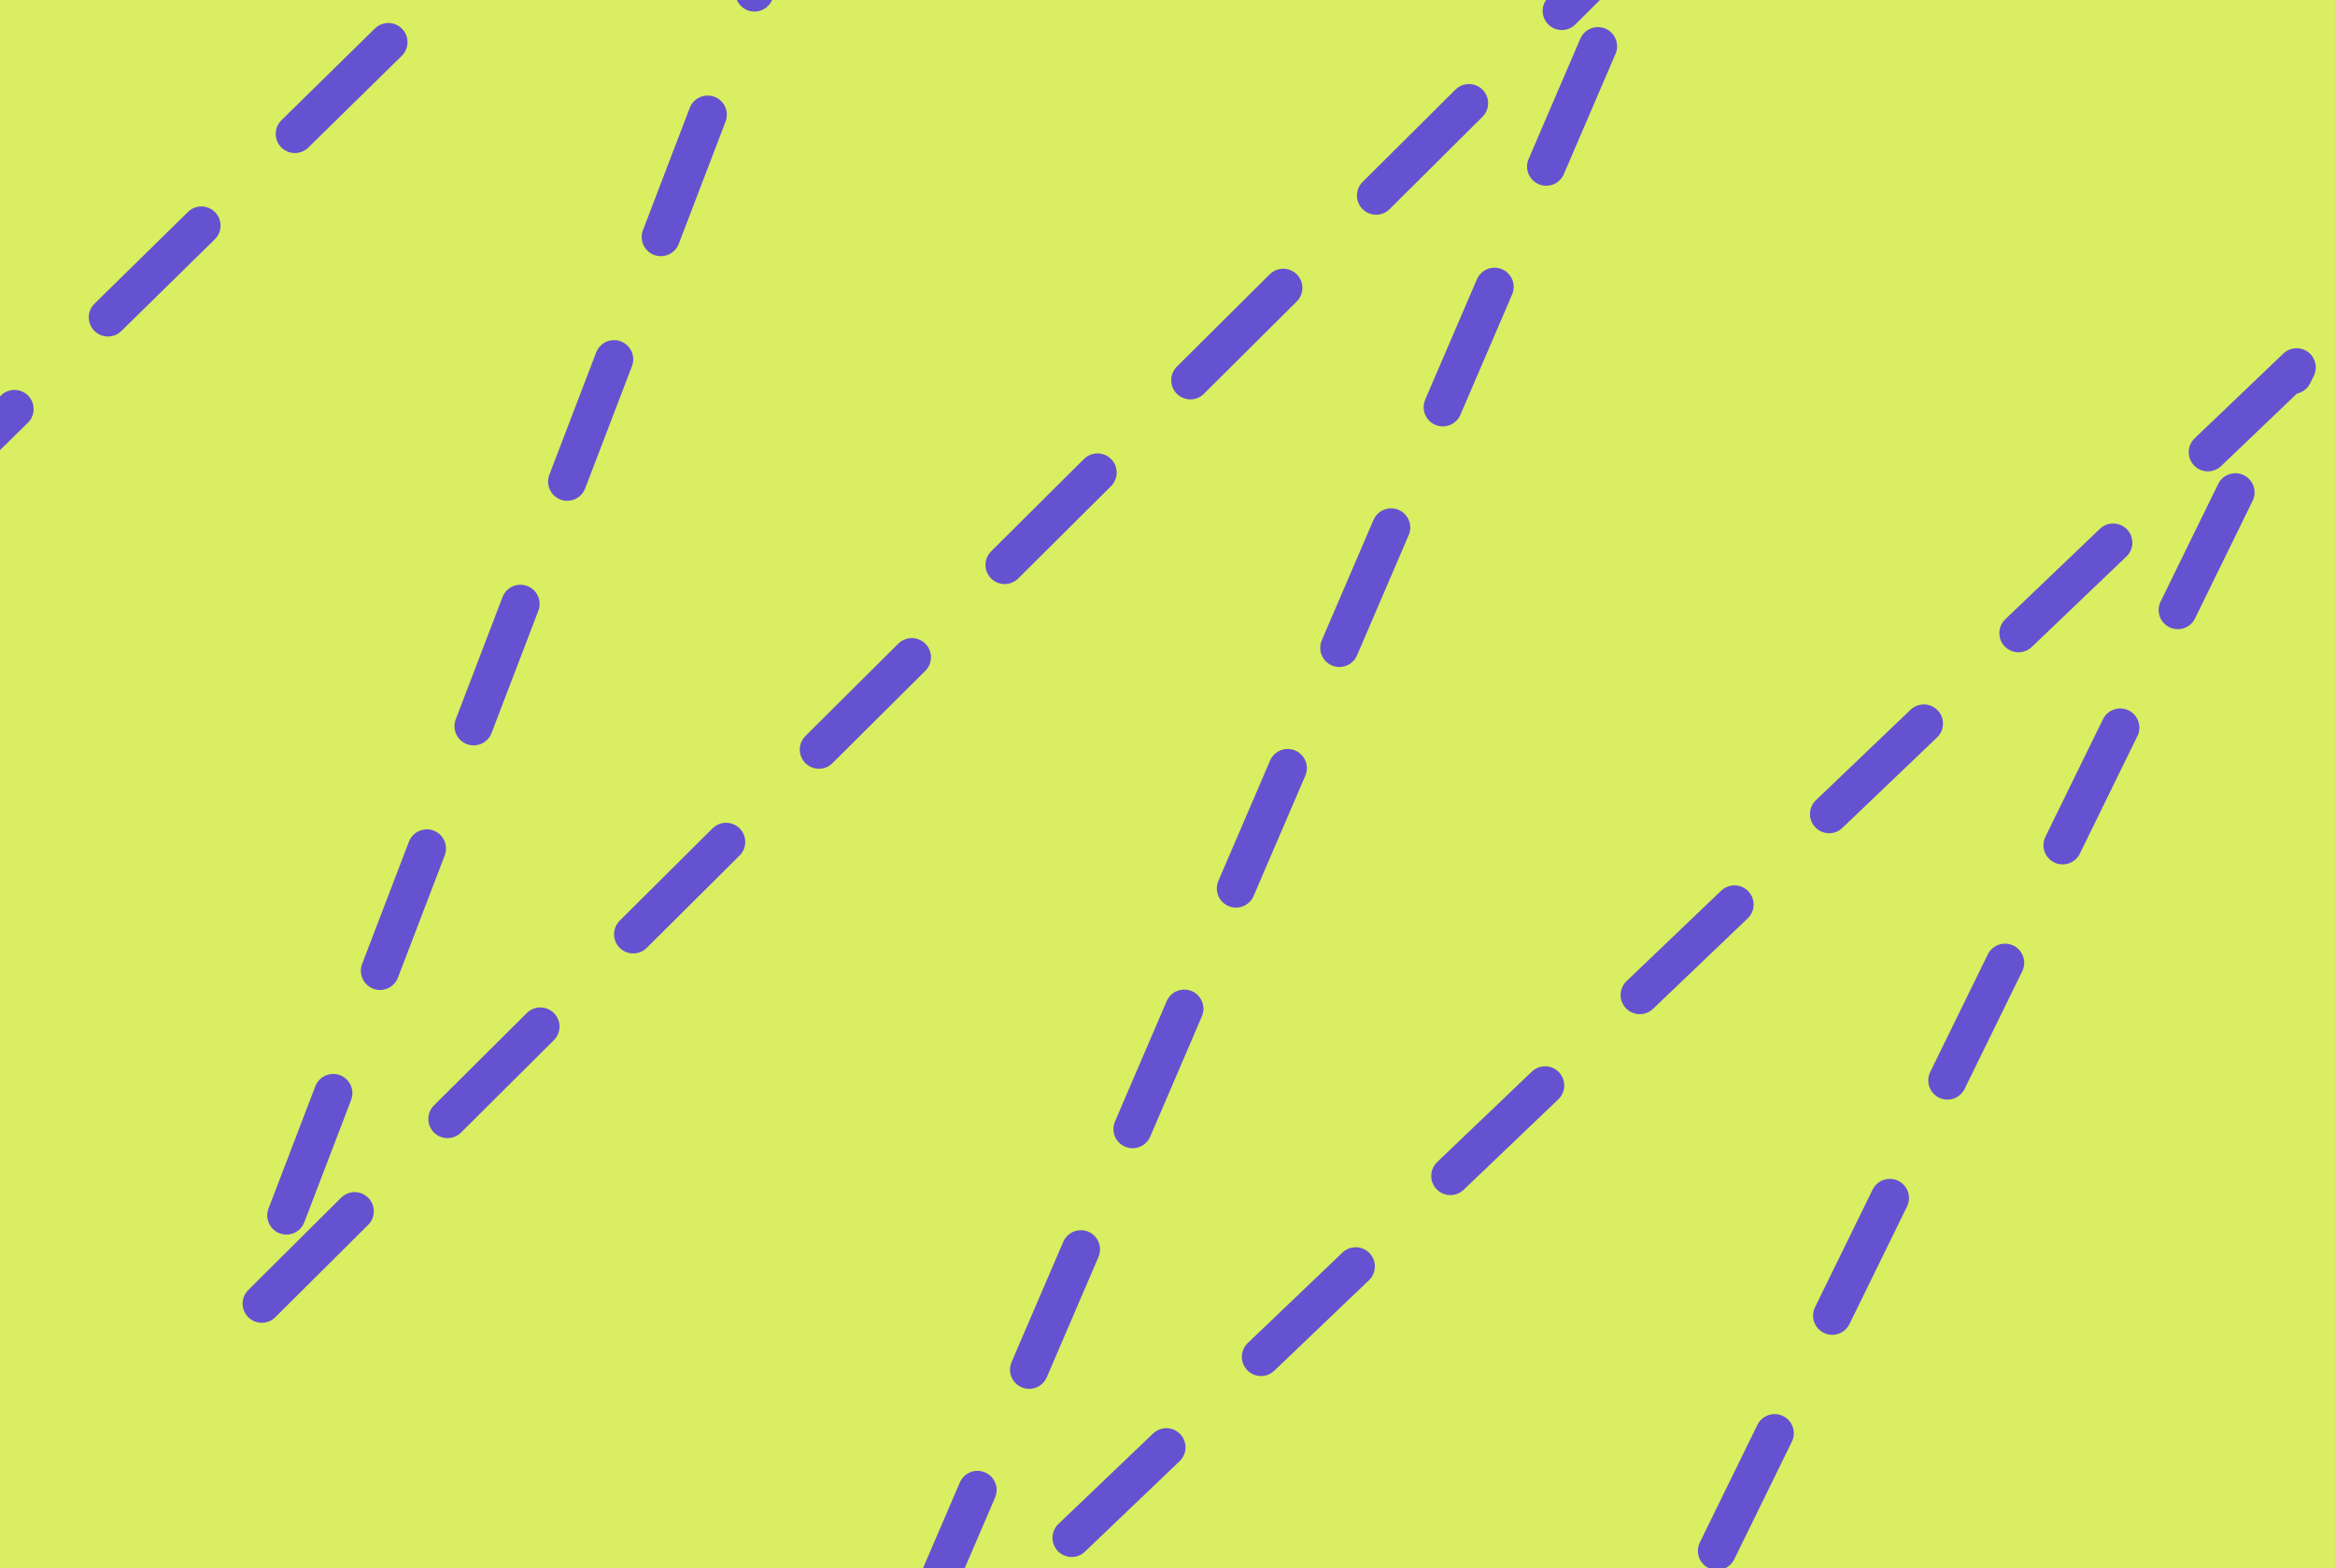 <svg width="731" height="491" viewBox="0 0 731 491" fill="none" xmlns="http://www.w3.org/2000/svg">
<g clip-path="url(#clip0_8253_20163)">
<rect width="731" height="491" fill="#D9EE61"/>
<path d="M-141.779 271.67L295.589 -157.583L77.339 412.756L517.002 -24.5L274.545 539.734L718.982 115.032L471.361 620.732" stroke="#6552D0" stroke-width="12" stroke-linecap="round" stroke-linejoin="round" stroke-dasharray="41 41"/>
</g>
<defs>
<clipPath id="clip0_8253_20163">
<rect width="731" height="491" fill="white"/>
</clipPath>
</defs>
</svg>
